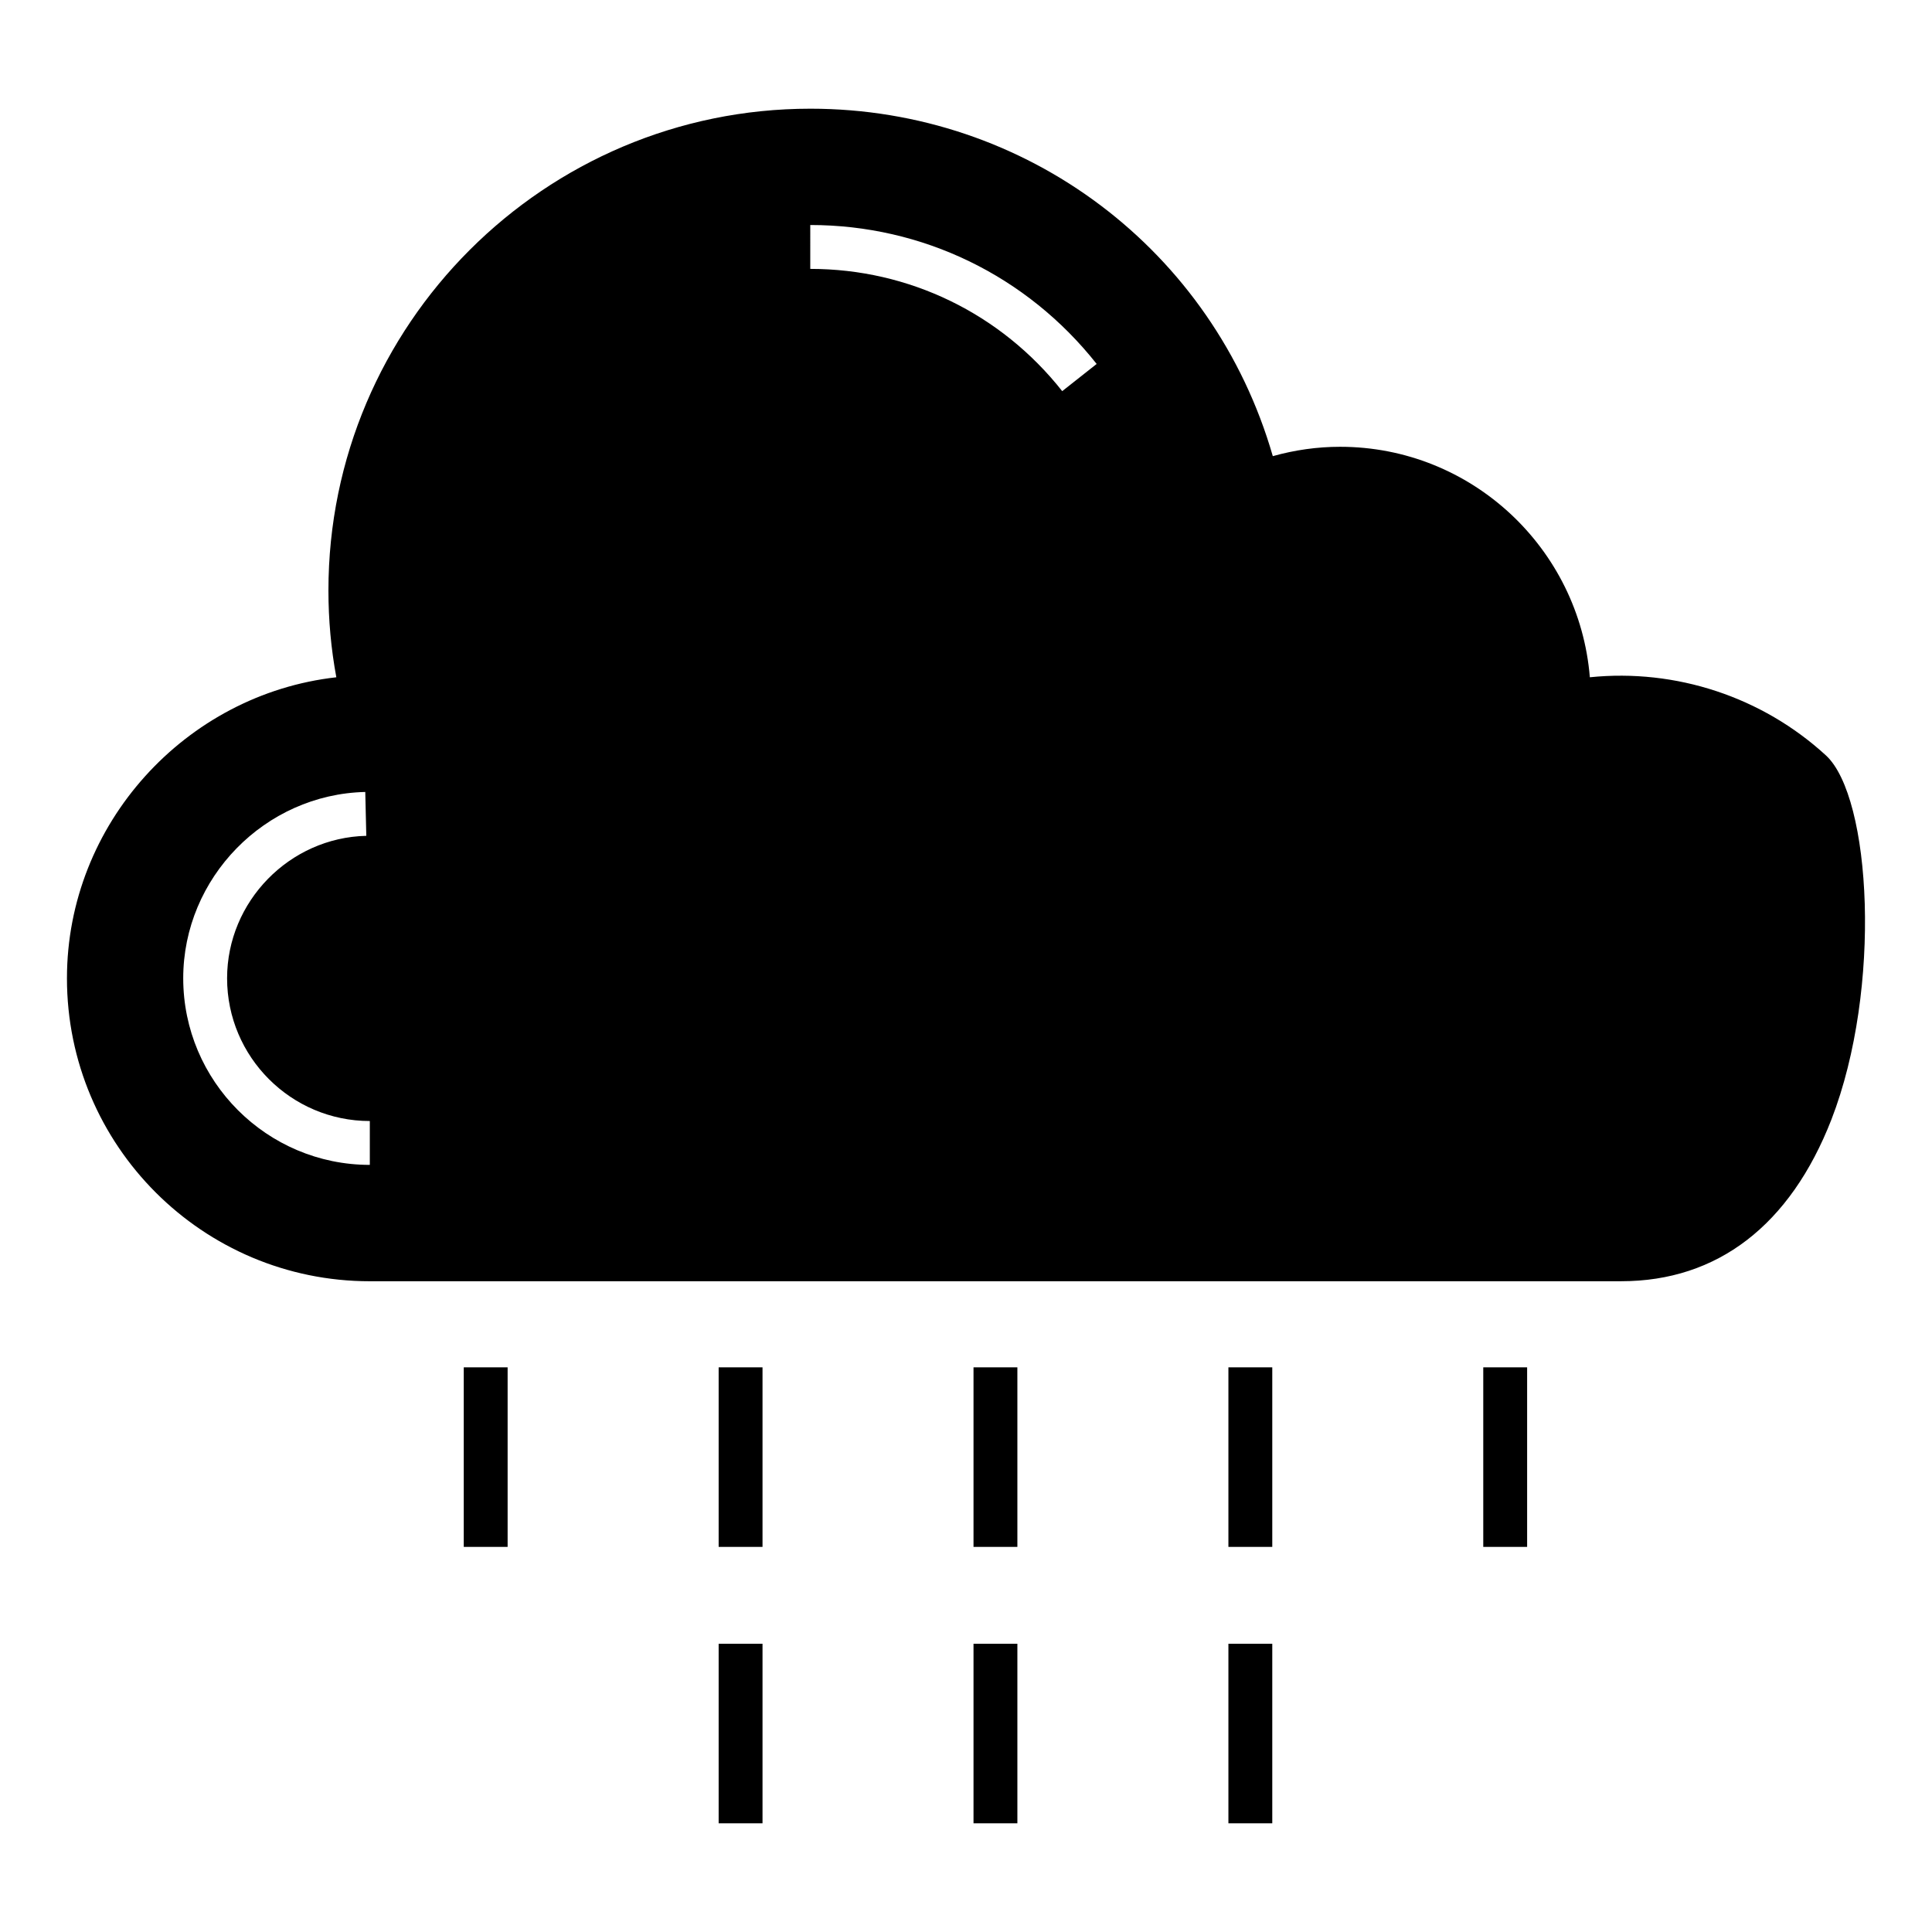 <?xml version="1.0" encoding="UTF-8"?>
<!-- Uploaded to: SVG Repo, www.svgrepo.com, Generator: SVG Repo Mixer Tools -->
<svg fill="#000000" width="800px" height="800px" version="1.1" viewBox="144 144 512 512" xmlns="http://www.w3.org/2000/svg">
 <g>
  <path d="m242.04 483.54h331.58c25.5 0 44.801-14.805 55.73-42.863 13.488-34.801 10.543-85.492-1.473-96.5-16.898-15.5-39.762-23.02-62.551-20.695-2.793-34.184-31.391-61.078-66.191-61.078-6.047 0-12.016 0.852-17.828 2.481-15.734-54.562-65.262-92.078-122.54-92.078-70.457 0-127.73 57.277-127.73 127.66 0 7.828 0.699 15.5 2.094 23.02-39.992 4.496-71.387 38.91-71.387 79.758-0.004 44.336 35.961 80.301 80.297 80.301zm116.69-279.91c29.746 0 57.406 13.422 75.898 36.82l-9.129 7.207c-16.266-20.594-40.602-32.398-66.77-32.398zm-117.93 150.25 0.273 11.625c-20.348 0.465-36.891 17.402-36.891 37.75 0 20.855 16.969 37.828 37.824 37.828v11.625c-27.266 0-49.449-22.184-49.449-49.453-0.004-26.613 21.645-48.766 48.242-49.375z"/>
  <path d="m266.9 506.36h11.625v47.582h-11.625z"/>
  <path d="m334.45 506.36h11.625v47.582h-11.625z"/>
  <path d="m401.99 506.36h11.625v47.582h-11.625z"/>
  <path d="m469.54 506.36h11.625v47.582h-11.625z"/>
  <path d="m537.08 506.36h11.625v47.582h-11.625z"/>
  <path d="m334.45 579.61h11.625v47.582h-11.625z"/>
  <path d="m401.99 579.61h11.625v47.582h-11.625z"/>
  <path d="m469.54 579.61h11.625v47.582h-11.625z"/>
 </g>
</svg>